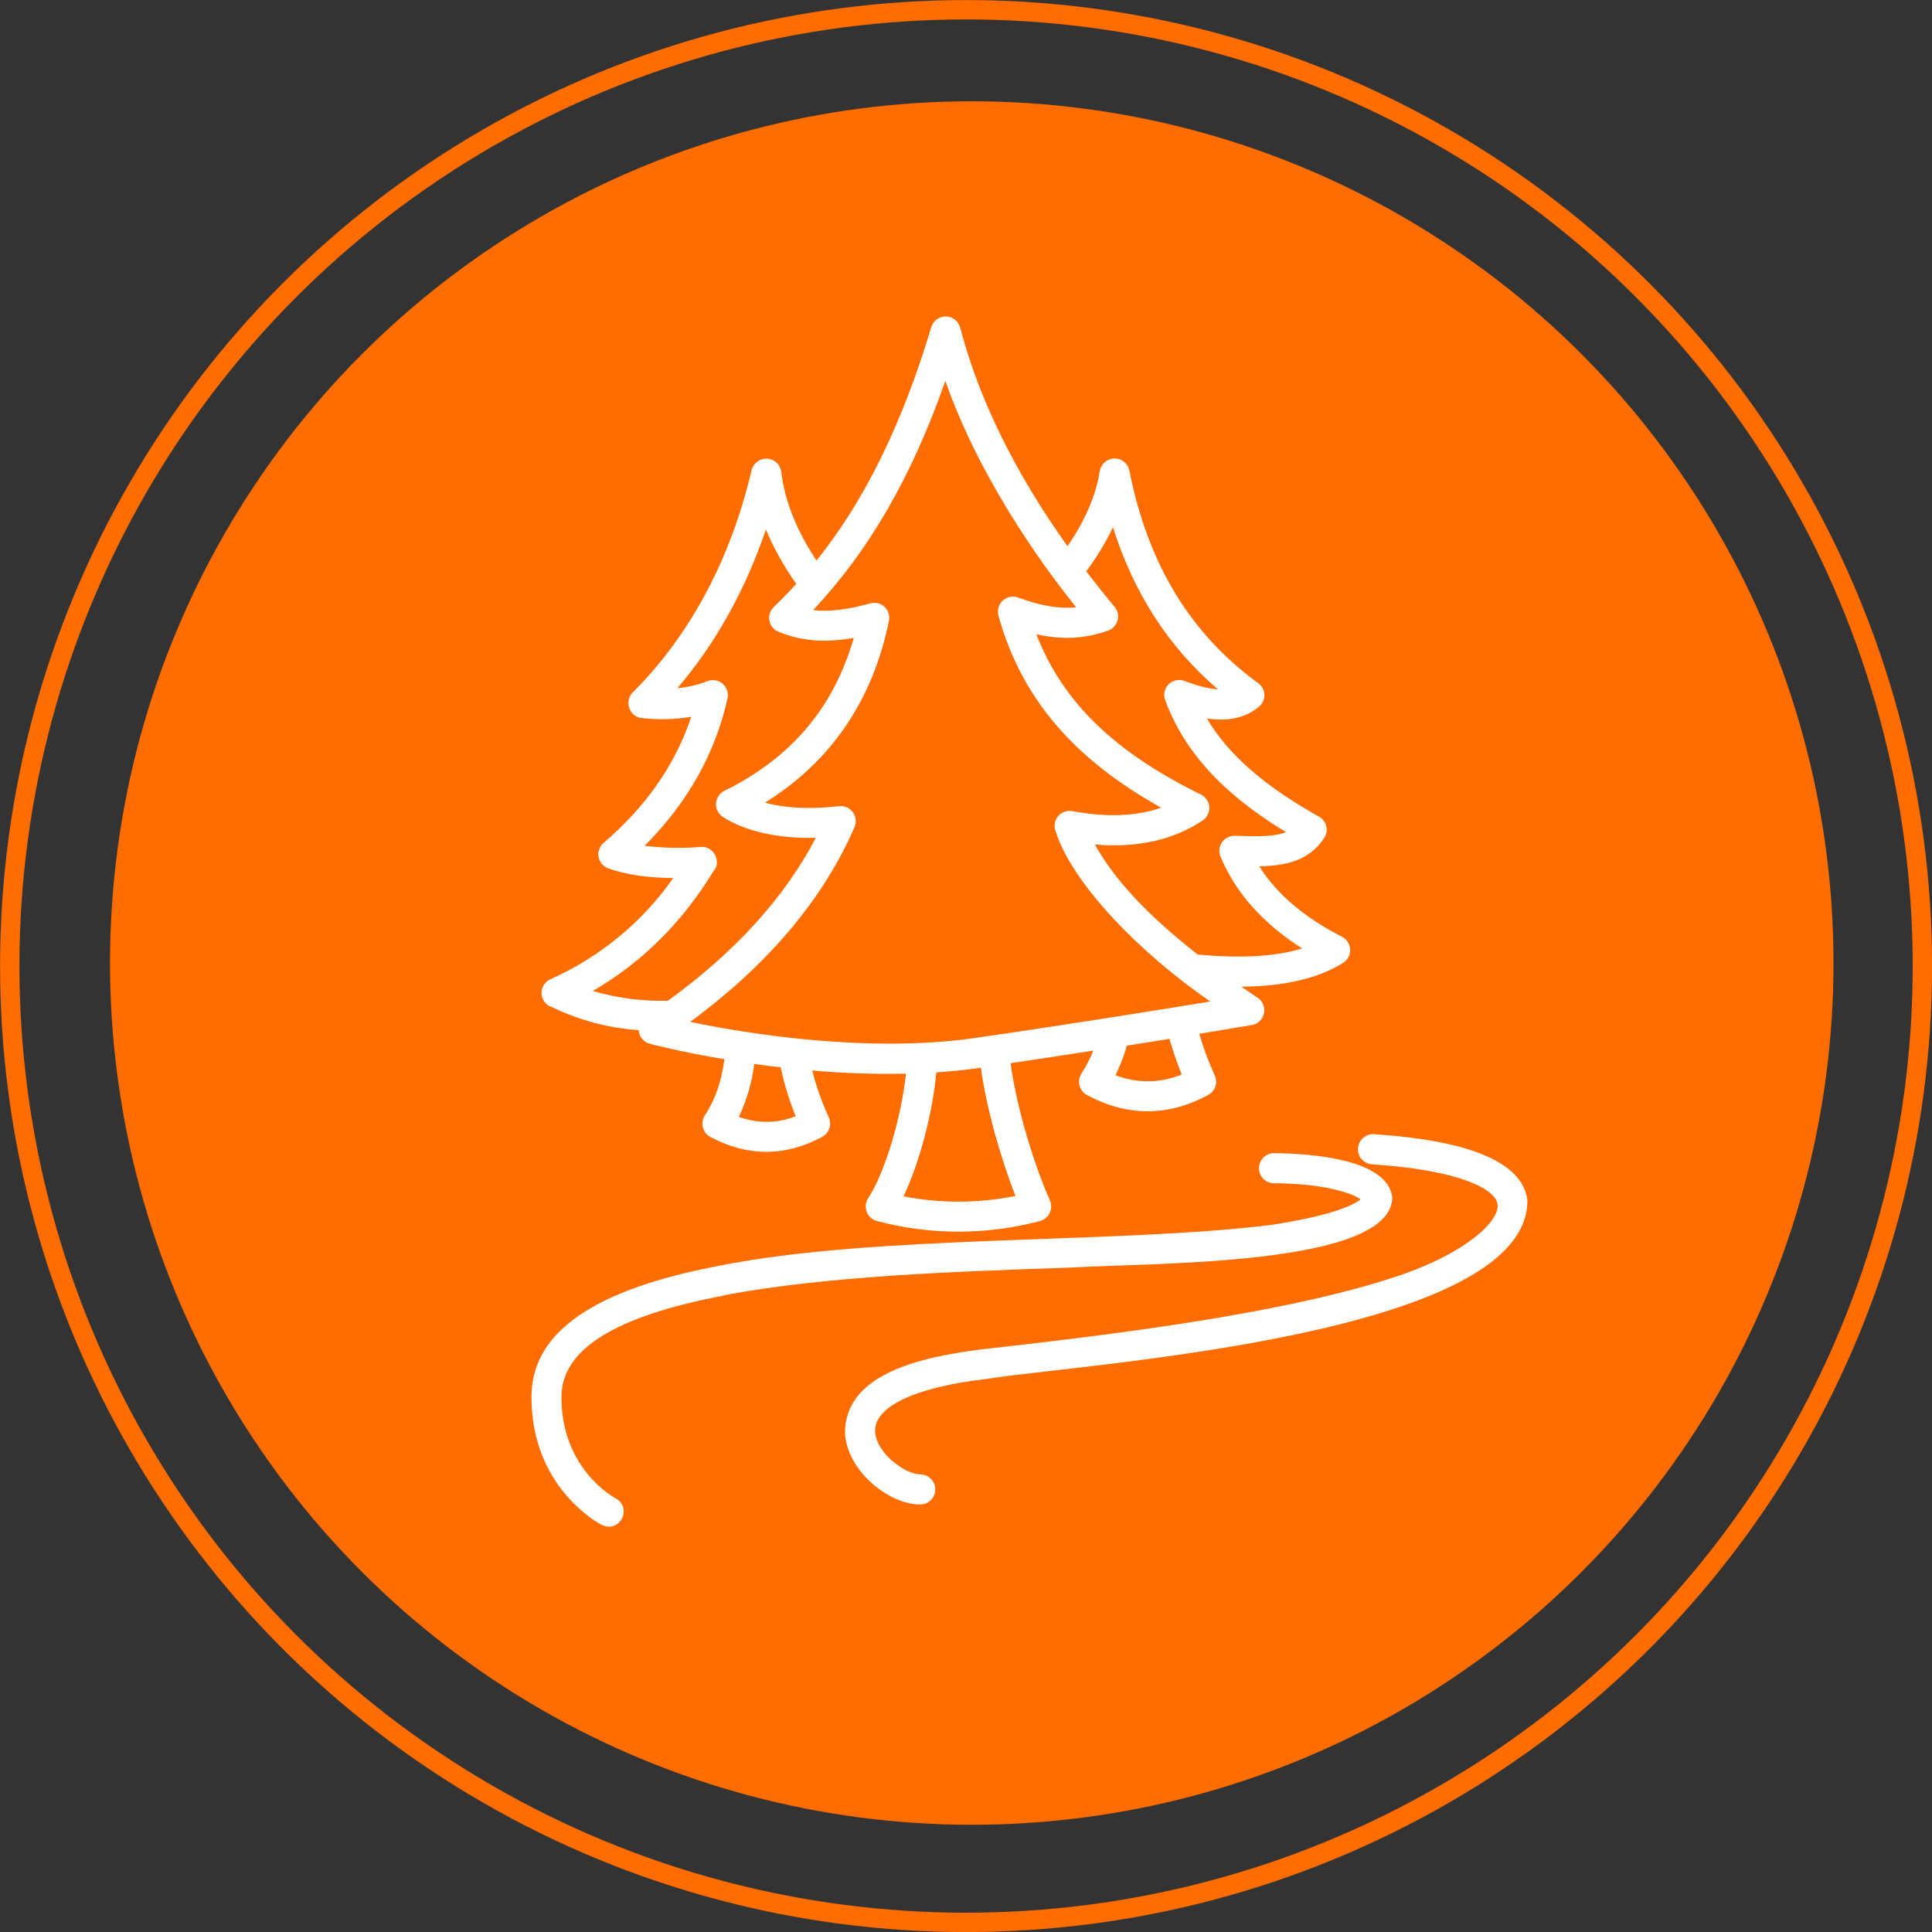 <?xml version="1.0" encoding="UTF-8"?><svg xmlns="http://www.w3.org/2000/svg" id="Layer_2" data-name="Layer 2" viewBox="0 0 152.61 152.61"><rect x="0" y="0" width="152.61" height="152.61" fill="#333333" stroke="none"/><defs><style> .cls-1 { fill: #ff6c00; } .cls-2 { fill: #fff; } .cls-3 { fill: none; stroke: #ff6c00; stroke-miterlimit: 10; stroke-width: 1.53px; } </style></defs><g id="Capa_1" data-name="Capa 1"><g><g><circle class="cls-1" cx="76.76" cy="76.07" r="68.07"/><g><path class="cls-2" d="M43.45,79.48c2.19,1.08,4.57,1.73,7,1.89.03.51.38.95.88,1.08.23.06,2.49.65,5.89,1.22-.22,1.74-.74,3.23-1.54,4.43-.36.55-.21,1.28.33,1.65.03.02.06.04.09.05,2.94,1.58,5.91,1.58,8.85,0,.55-.3.77-.96.52-1.53-.55-1.2-.99-2.44-1.31-3.71,2.46.22,4.93.3,7.4.25-.36,3.45-1.66,7.84-2.98,9.83-.36.55-.21,1.28.33,1.65.11.07.23.13.36.16,4.22,1.12,8.66,1.12,12.88,0,.64-.17,1.01-.83.84-1.47-.02-.06-.04-.11-.06-.17-1.24-2.75-2.67-7.47-3.1-10.83,2.34-.35,4.53-.68,6.53-.99-.25.63-.56,1.23-.93,1.8-.36.55-.21,1.28.33,1.65.03.02.06.04.09.05,3.18,1.72,6.41,1.72,9.59,0,.55-.3.77-.96.52-1.53-.49-1.07-.9-2.17-1.23-3.3,2.61-.43,4.11-.68,4.15-.69.65-.11,1.08-.73.97-1.37-.06-.32-.24-.61-.51-.79-.44-.29-.86-.58-1.28-.87,3.4-.03,6.05-.65,8.03-1.88.56-.35.73-1.08.38-1.64-.11-.18-.28-.33-.47-.43-2.98-1.52-5.17-3.39-6.53-5.56,2.08-.04,3.93-.42,5.13-2.24.36-.55.21-1.28-.34-1.64-.02-.01-.05-.03-.07-.04-4.36-2.45-7.17-4.91-8.86-7.76,1.4.22,2.89.09,4.11-.92.51-.42.58-1.17.16-1.67-.06-.08-.14-.15-.22-.2-5.37-3.92-8.71-9.41-10.17-16.79-.13-.64-.75-1.06-1.4-.93-.49.1-.86.49-.94.98-.31,1.95-1.17,3.94-2.55,5.92-4.16-5.83-7-11.61-8.47-17.25-.17-.63-.81-1.02-1.45-.85-.4.1-.72.41-.84.81-2.3,7.66-5.23,13.64-9.06,18.43-1.57-2.35-2.51-4.7-2.79-7.01-.08-.65-.67-1.11-1.33-1.03-.49.06-.89.42-1.01.9-1.68,7.09-4.84,13-9.39,17.56-.7.67-.26,1.95.72,2.02,1.3.15,2.61.12,3.9-.1-1.23,3.73-3.55,7.08-6.92,9.96-.5.43-.56,1.18-.13,1.67.14.16.31.28.51.35,1.41.49,3.09.74,5.12.76-2.45,3.49-5.8,6.25-9.7,7.99-.6.27-.87.97-.6,1.57.11.25.3.45.54.57h0ZM62.86,88.17c-1.44.58-3.04.59-4.5.05.63-1.32,1.04-2.73,1.22-4.18.67.1,1.37.19,2.09.27.28,1.32.67,2.61,1.18,3.86h0ZM80.21,94.47c-2.91.59-5.92.6-8.84.03,1.25-2.62,2.3-6.55,2.59-9.79,1.18-.08,2.36-.2,3.52-.37.42,3.15,1.59,7.22,2.73,10.13h0ZM93.35,84.87c-1.67.7-3.55.72-5.24.06.37-.75.68-1.53.9-2.33l3.37-.54c.27.96.59,1.9.97,2.82h0ZM87.92,41.67c1.66,5.23,4.4,9.45,8.28,12.78-.71-.04-1.58-.26-2.63-.66-.61-.23-1.3.07-1.53.69-.1.27-.1.56,0,.83,1.84,5,5.86,8.18,9.54,10.42-.9.37-2.21.35-4.03.29-.66-.02-1.21.49-1.23,1.15,0,.17.02.34.09.49,1.17,2.84,3.34,5.28,6.45,7.26-2.08.64-4.85.8-8.25.48-3.94-3.08-6.6-5.93-8.12-8.69,3.35.28,6.21-.36,8.51-1.9.54-.37.69-1.1.32-1.65-.12-.17-.28-.31-.46-.4-6.83-3.35-10.93-7.31-13-12.66,2.08.46,3.86.36,5.67-.29.62-.22.94-.9.72-1.52-.05-.13-.12-.25-.21-.36-.78-.93-1.52-1.87-2.24-2.8.81-1.08,1.52-2.24,2.1-3.46h0ZM74.68,30.11c2.03,5.83,5.88,12.33,10.33,17.86-1.34.14-2.77-.11-4.59-.77-.62-.22-1.3.09-1.52.71-.08.23-.09.48-.03.72,1.77,6.43,5.88,11.29,12.85,15.17-1.95.68-4.3.78-7.01.27-.64-.12-1.27.31-1.39.95-.04.21-.02.43.06.63,1.32,4.2,6.79,9.73,12.22,13.46-3.6.59-10.3,1.68-18.5,2.87-8.51,1.24-18.1-.33-22.58-1.26,6.14-4.52,10.51-9.69,12.98-15.39.26-.6-.02-1.3-.62-1.56-.19-.08-.4-.11-.61-.09-2.24.26-4.24.16-5.84-.28,5.21-3.24,8.5-8.06,9.79-14.36.13-.64-.28-1.27-.92-1.4-.19-.04-.38-.03-.56.02-1.83.51-3.25.68-4.51.53,4.42-4.7,7.8-10.55,10.44-18.1h0ZM56.46,68.7c.5-.79-.17-1.89-1.1-1.8-1.48.12-2.97.09-4.44-.09,3.38-3.38,5.58-7.29,6.55-11.65.14-.64-.27-1.27-.91-1.41-.23-.05-.46-.03-.68.05-.76.3-1.56.49-2.37.56,3.03-3.56,5.37-7.76,6.99-12.54.64,1.52,1.44,2.96,2.4,4.3-.57.63-1.17,1.24-1.78,1.83-.47.45-.49,1.21-.03,1.68.11.12.25.21.4.27,1.78.74,3.64.9,5.95.49-1.58,5.51-4.94,9.47-10.22,12.08-.59.29-.83,1-.54,1.59.1.19.24.36.42.47,1.8,1.15,4.36,1.72,7.34,1.65-2.45,4.71-6.37,9.02-11.68,12.87-2.01.05-4.01-.21-5.94-.77,3.92-2.27,7.15-5.49,9.62-9.6h0Z"/><path class="cls-2" d="M57.21,102.31c7.96-1.51,18.19-1.87,27.23-2.18,7.07-.4,25.42-.14,25.54-5.54-.35-3.01-6.29-3.47-9.34-3.5-.66,0-1.19.53-1.19,1.19s.53,1.19,1.19,1.19c3.8,0,6.16.76,6.84,1.27-.45.36-2.02,1.25-7.09,2.02-12.21,1.51-31.2.73-43.61,3.23-9.96,1.89-14.8,5.28-14.8,10.36,0,7.17,5.33,9.99,5.56,10.11,1.42.67,2.46-1.35,1.08-2.11-.04-.02-4.27-2.25-4.27-7.99,0-3.77,4.2-6.39,12.86-8.03h0Z"/><path class="cls-2" d="M120.65,94.78c-.4-2.94-4.47-4.68-12.11-5.19-.66-.04-1.22.45-1.27,1.11s.45,1.22,1.11,1.27c7.06.47,9.75,1.99,9.91,3.15.19,1.36-2.53,3.8-7.4,5.51-9.28,3.25-24.77,4.98-33.29,5.95-5.15.63-10.91,2.06-10.85,6.65.17,2.97,3.46,5.61,5.94,5.61.66,0,1.19-.53,1.19-1.19s-.53-1.19-1.19-1.19c-1.21,0-3.48-1.69-3.56-3.37-.11-1.97,3.17-3.52,8.75-4.16,7.26-1.19,42.9-3.31,42.77-14.15h0Z"/></g></g><circle class="cls-3" cx="76.31" cy="76.31" r="75.54"/></g></g></svg>